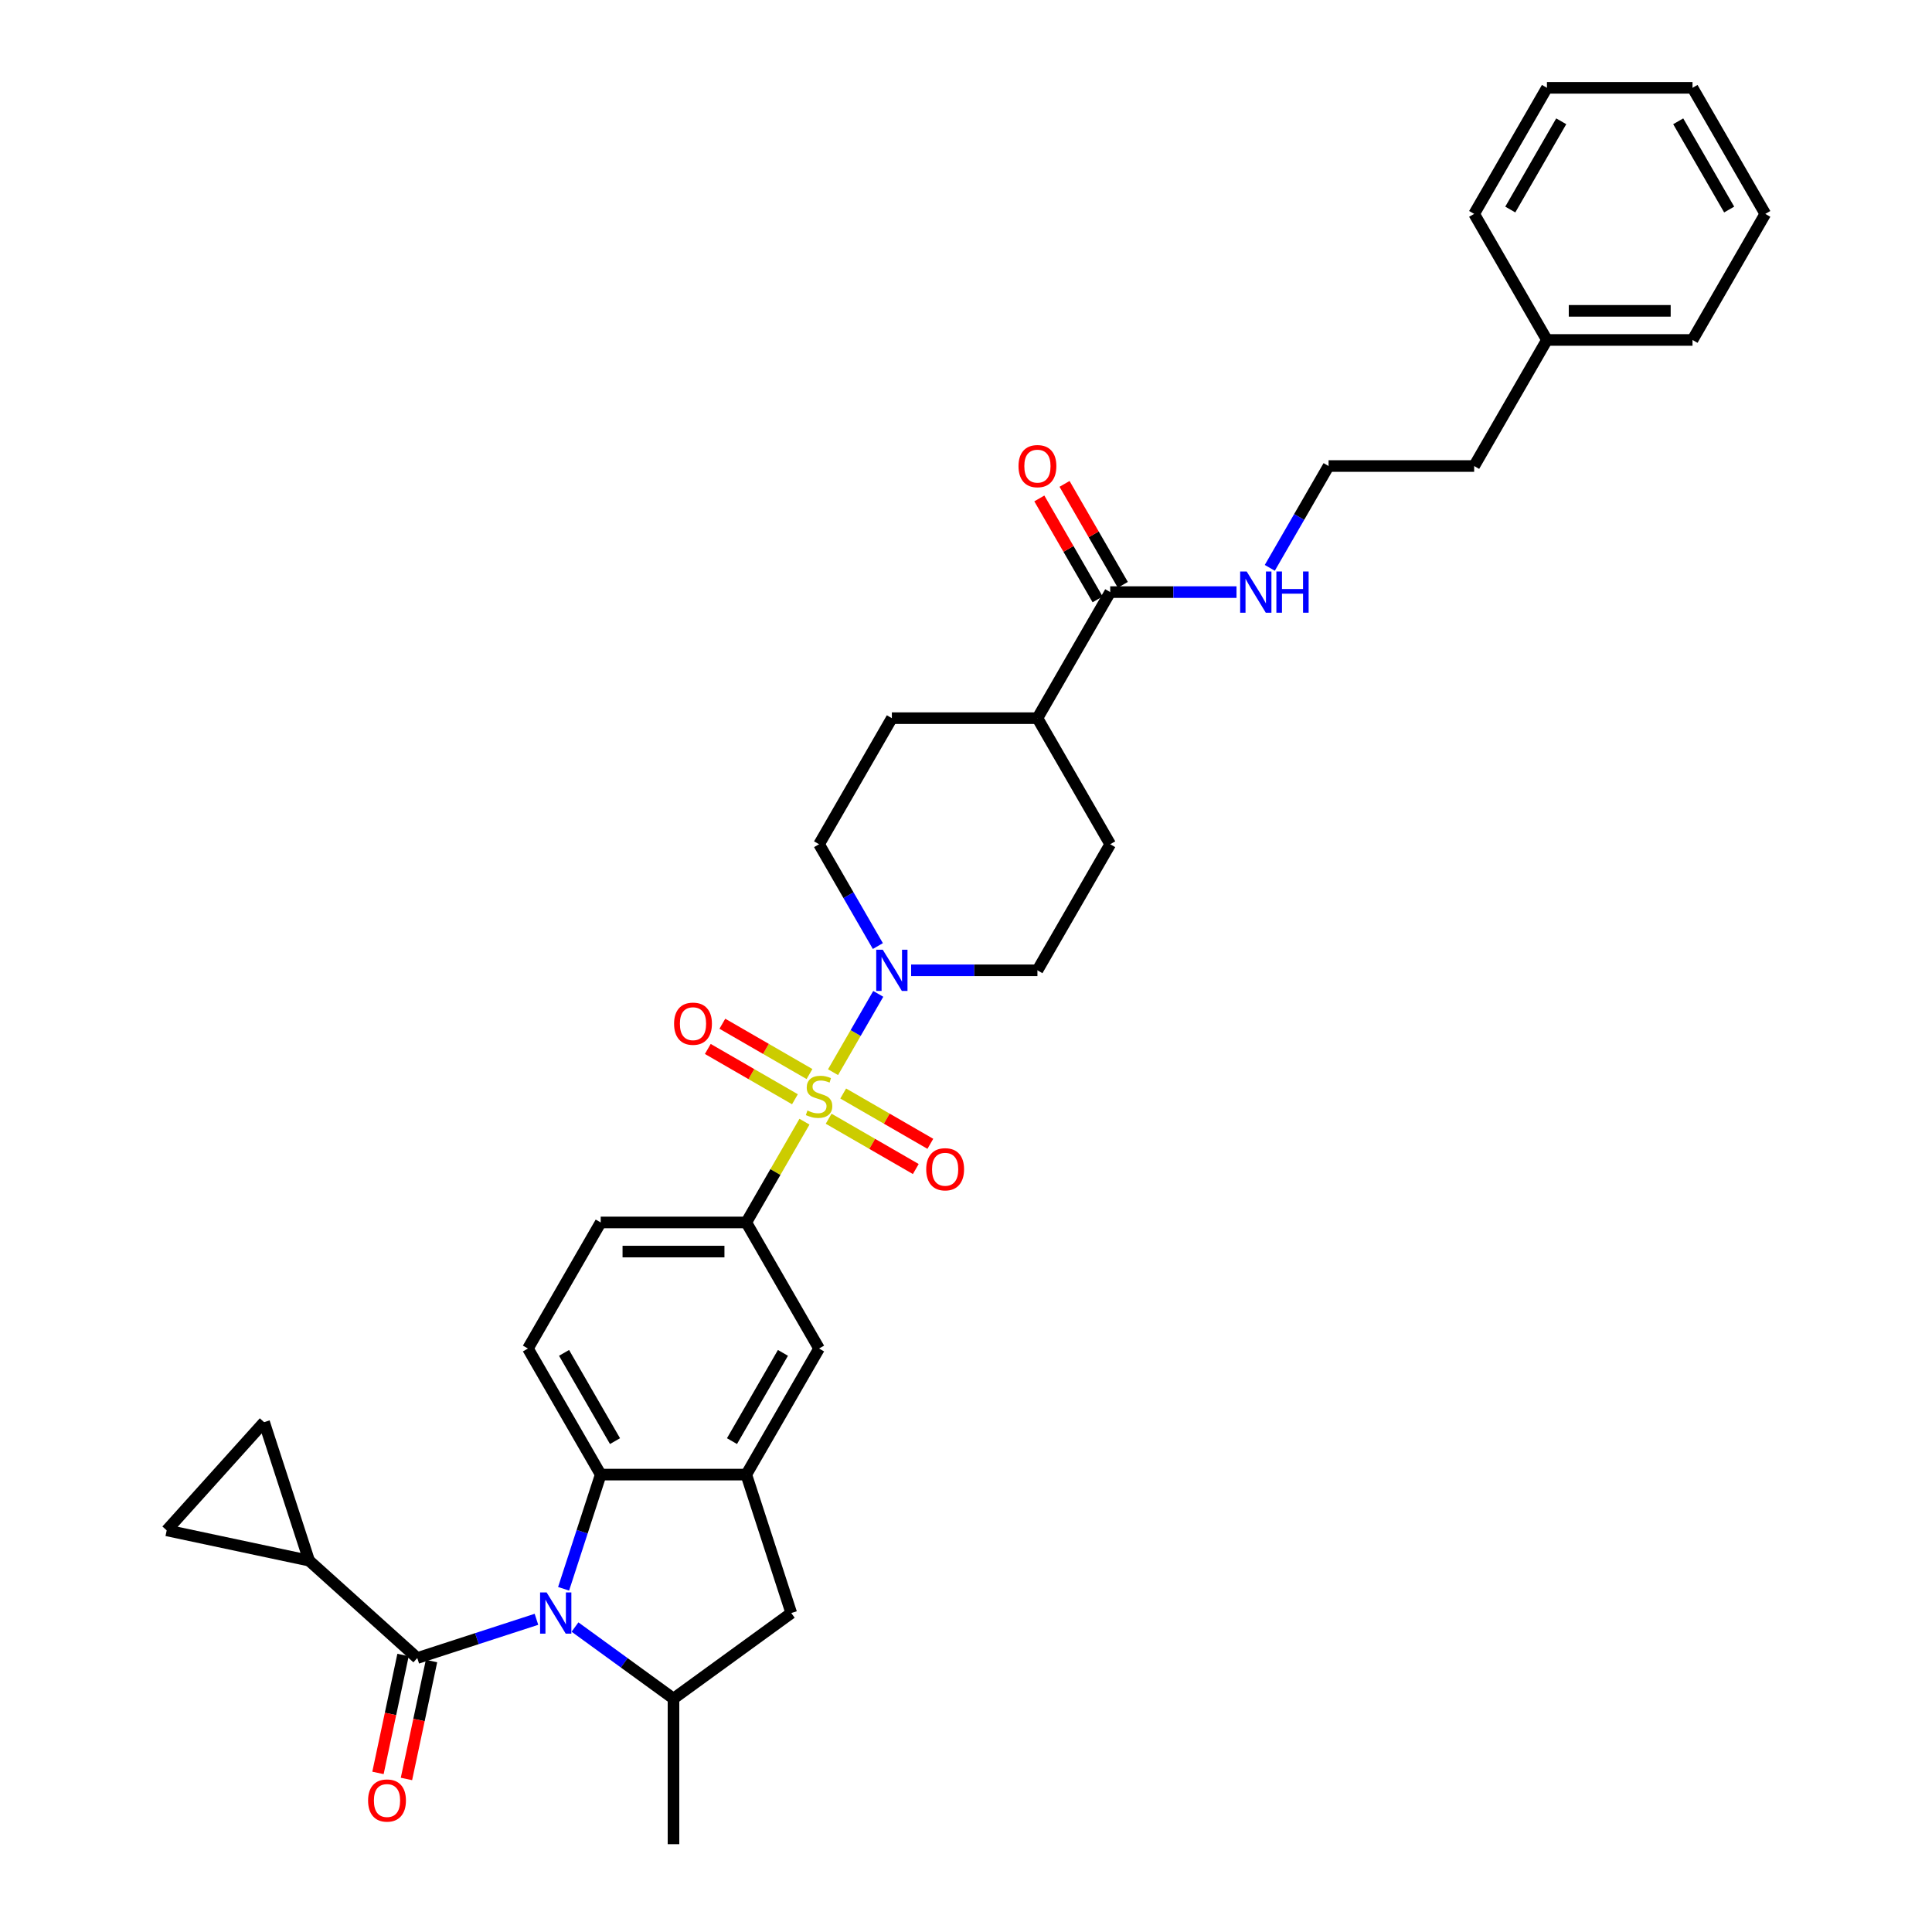 <?xml version='1.0' encoding='iso-8859-1'?>
<svg version='1.1' baseProfile='full'
              xmlns='http://www.w3.org/2000/svg'
                      xmlns:rdkit='http://www.rdkit.org/xml'
                      xmlns:xlink='http://www.w3.org/1999/xlink'
                  xml:space='preserve'
width='1000px' height='1000px' viewBox='0 0 1000 1000'>
<!-- END OF HEADER -->
<rect style='opacity:1.0;fill:#FFFFFF;stroke:none' width='1000' height='1000' x='0' y='0'> </rect>
<path class='bond-2' d='M 431.179,554.963 L 442.882,534.693' style='fill:none;fill-rule:evenodd;stroke:#CCCC00;stroke-width:6px;stroke-linecap:butt;stroke-linejoin:miter;stroke-opacity:1' />
<path class='bond-2' d='M 442.882,534.693 L 454.585,514.423' style='fill:none;fill-rule:evenodd;stroke:#0000FF;stroke-width:6px;stroke-linecap:butt;stroke-linejoin:miter;stroke-opacity:1' />
<path class='bond-5' d='M 416.389,580.581 L 401.332,606.66' style='fill:none;fill-rule:evenodd;stroke:#CCCC00;stroke-width:6px;stroke-linecap:butt;stroke-linejoin:miter;stroke-opacity:1' />
<path class='bond-5' d='M 401.332,606.66 L 386.275,632.739' style='fill:none;fill-rule:evenodd;stroke:#000000;stroke-width:6px;stroke-linecap:butt;stroke-linejoin:miter;stroke-opacity:1' />
<path class='bond-13' d='M 428.907,579.048 L 451.458,592.068' style='fill:none;fill-rule:evenodd;stroke:#CCCC00;stroke-width:6px;stroke-linecap:butt;stroke-linejoin:miter;stroke-opacity:1' />
<path class='bond-13' d='M 451.458,592.068 L 474.009,605.088' style='fill:none;fill-rule:evenodd;stroke:#FF0000;stroke-width:6px;stroke-linecap:butt;stroke-linejoin:miter;stroke-opacity:1' />
<path class='bond-13' d='M 436.442,565.998 L 458.993,579.017' style='fill:none;fill-rule:evenodd;stroke:#CCCC00;stroke-width:6px;stroke-linecap:butt;stroke-linejoin:miter;stroke-opacity:1' />
<path class='bond-13' d='M 458.993,579.017 L 481.543,592.037' style='fill:none;fill-rule:evenodd;stroke:#FF0000;stroke-width:6px;stroke-linecap:butt;stroke-linejoin:miter;stroke-opacity:1' />
<path class='bond-14' d='M 418.991,555.923 L 396.441,542.903' style='fill:none;fill-rule:evenodd;stroke:#CCCC00;stroke-width:6px;stroke-linecap:butt;stroke-linejoin:miter;stroke-opacity:1' />
<path class='bond-14' d='M 396.441,542.903 L 373.89,529.883' style='fill:none;fill-rule:evenodd;stroke:#FF0000;stroke-width:6px;stroke-linecap:butt;stroke-linejoin:miter;stroke-opacity:1' />
<path class='bond-14' d='M 411.456,568.973 L 388.906,555.954' style='fill:none;fill-rule:evenodd;stroke:#CCCC00;stroke-width:6px;stroke-linecap:butt;stroke-linejoin:miter;stroke-opacity:1' />
<path class='bond-14' d='M 388.906,555.954 L 366.355,542.934' style='fill:none;fill-rule:evenodd;stroke:#FF0000;stroke-width:6px;stroke-linecap:butt;stroke-linejoin:miter;stroke-opacity:1' />
<path class='bond-0' d='M 291.721,822.355 L 301.324,792.801' style='fill:none;fill-rule:evenodd;stroke:#0000FF;stroke-width:6px;stroke-linecap:butt;stroke-linejoin:miter;stroke-opacity:1' />
<path class='bond-0' d='M 301.324,792.801 L 310.926,763.247' style='fill:none;fill-rule:evenodd;stroke:#000000;stroke-width:6px;stroke-linecap:butt;stroke-linejoin:miter;stroke-opacity:1' />
<path class='bond-1' d='M 277.666,838.149 L 246.824,848.171' style='fill:none;fill-rule:evenodd;stroke:#0000FF;stroke-width:6px;stroke-linecap:butt;stroke-linejoin:miter;stroke-opacity:1' />
<path class='bond-1' d='M 246.824,848.171 L 215.981,858.192' style='fill:none;fill-rule:evenodd;stroke:#000000;stroke-width:6px;stroke-linecap:butt;stroke-linejoin:miter;stroke-opacity:1' />
<path class='bond-36' d='M 297.618,842.156 L 323.11,860.676' style='fill:none;fill-rule:evenodd;stroke:#0000FF;stroke-width:6px;stroke-linecap:butt;stroke-linejoin:miter;stroke-opacity:1' />
<path class='bond-36' d='M 323.11,860.676 L 348.601,879.197' style='fill:none;fill-rule:evenodd;stroke:#000000;stroke-width:6px;stroke-linecap:butt;stroke-linejoin:miter;stroke-opacity:1' />
<path class='bond-7' d='M 215.981,858.192 L 159.986,807.774' style='fill:none;fill-rule:evenodd;stroke:#000000;stroke-width:6px;stroke-linecap:butt;stroke-linejoin:miter;stroke-opacity:1' />
<path class='bond-16' d='M 208.611,856.625 L 202.125,887.14' style='fill:none;fill-rule:evenodd;stroke:#000000;stroke-width:6px;stroke-linecap:butt;stroke-linejoin:miter;stroke-opacity:1' />
<path class='bond-16' d='M 202.125,887.14 L 195.639,917.654' style='fill:none;fill-rule:evenodd;stroke:#FF0000;stroke-width:6px;stroke-linecap:butt;stroke-linejoin:miter;stroke-opacity:1' />
<path class='bond-16' d='M 223.352,859.759 L 216.866,890.273' style='fill:none;fill-rule:evenodd;stroke:#000000;stroke-width:6px;stroke-linecap:butt;stroke-linejoin:miter;stroke-opacity:1' />
<path class='bond-16' d='M 216.866,890.273 L 210.38,920.787' style='fill:none;fill-rule:evenodd;stroke:#FF0000;stroke-width:6px;stroke-linecap:butt;stroke-linejoin:miter;stroke-opacity:1' />
<path class='bond-18' d='M 471.6,502.232 L 504.286,502.232' style='fill:none;fill-rule:evenodd;stroke:#0000FF;stroke-width:6px;stroke-linecap:butt;stroke-linejoin:miter;stroke-opacity:1' />
<path class='bond-18' d='M 504.286,502.232 L 536.972,502.232' style='fill:none;fill-rule:evenodd;stroke:#000000;stroke-width:6px;stroke-linecap:butt;stroke-linejoin:miter;stroke-opacity:1' />
<path class='bond-19' d='M 454.376,489.679 L 439.163,463.328' style='fill:none;fill-rule:evenodd;stroke:#0000FF;stroke-width:6px;stroke-linecap:butt;stroke-linejoin:miter;stroke-opacity:1' />
<path class='bond-19' d='M 439.163,463.328 L 423.949,436.978' style='fill:none;fill-rule:evenodd;stroke:#000000;stroke-width:6px;stroke-linecap:butt;stroke-linejoin:miter;stroke-opacity:1' />
<path class='bond-3' d='M 310.926,763.247 L 273.252,697.993' style='fill:none;fill-rule:evenodd;stroke:#000000;stroke-width:6px;stroke-linecap:butt;stroke-linejoin:miter;stroke-opacity:1' />
<path class='bond-3' d='M 318.326,745.924 L 291.954,700.246' style='fill:none;fill-rule:evenodd;stroke:#000000;stroke-width:6px;stroke-linecap:butt;stroke-linejoin:miter;stroke-opacity:1' />
<path class='bond-34' d='M 310.926,763.247 L 386.275,763.247' style='fill:none;fill-rule:evenodd;stroke:#000000;stroke-width:6px;stroke-linecap:butt;stroke-linejoin:miter;stroke-opacity:1' />
<path class='bond-4' d='M 386.275,763.247 L 423.949,697.993' style='fill:none;fill-rule:evenodd;stroke:#000000;stroke-width:6px;stroke-linecap:butt;stroke-linejoin:miter;stroke-opacity:1' />
<path class='bond-4' d='M 378.875,745.924 L 405.247,700.246' style='fill:none;fill-rule:evenodd;stroke:#000000;stroke-width:6px;stroke-linecap:butt;stroke-linejoin:miter;stroke-opacity:1' />
<path class='bond-8' d='M 386.275,763.247 L 409.559,834.908' style='fill:none;fill-rule:evenodd;stroke:#000000;stroke-width:6px;stroke-linecap:butt;stroke-linejoin:miter;stroke-opacity:1' />
<path class='bond-9' d='M 386.275,632.739 L 423.949,697.993' style='fill:none;fill-rule:evenodd;stroke:#000000;stroke-width:6px;stroke-linecap:butt;stroke-linejoin:miter;stroke-opacity:1' />
<path class='bond-17' d='M 386.275,632.739 L 310.926,632.739' style='fill:none;fill-rule:evenodd;stroke:#000000;stroke-width:6px;stroke-linecap:butt;stroke-linejoin:miter;stroke-opacity:1' />
<path class='bond-17' d='M 374.973,647.809 L 322.229,647.809' style='fill:none;fill-rule:evenodd;stroke:#000000;stroke-width:6px;stroke-linecap:butt;stroke-linejoin:miter;stroke-opacity:1' />
<path class='bond-6' d='M 348.601,879.197 L 409.559,834.908' style='fill:none;fill-rule:evenodd;stroke:#000000;stroke-width:6px;stroke-linecap:butt;stroke-linejoin:miter;stroke-opacity:1' />
<path class='bond-26' d='M 348.601,879.197 L 348.601,954.545' style='fill:none;fill-rule:evenodd;stroke:#000000;stroke-width:6px;stroke-linecap:butt;stroke-linejoin:miter;stroke-opacity:1' />
<path class='bond-10' d='M 159.986,807.774 L 86.284,792.108' style='fill:none;fill-rule:evenodd;stroke:#000000;stroke-width:6px;stroke-linecap:butt;stroke-linejoin:miter;stroke-opacity:1' />
<path class='bond-11' d='M 159.986,807.774 L 136.702,736.113' style='fill:none;fill-rule:evenodd;stroke:#000000;stroke-width:6px;stroke-linecap:butt;stroke-linejoin:miter;stroke-opacity:1' />
<path class='bond-37' d='M 86.284,792.108 L 136.702,736.113' style='fill:none;fill-rule:evenodd;stroke:#000000;stroke-width:6px;stroke-linecap:butt;stroke-linejoin:miter;stroke-opacity:1' />
<path class='bond-12' d='M 574.647,306.47 L 536.972,371.724' style='fill:none;fill-rule:evenodd;stroke:#000000;stroke-width:6px;stroke-linecap:butt;stroke-linejoin:miter;stroke-opacity:1' />
<path class='bond-21' d='M 581.172,302.703 L 566.089,276.578' style='fill:none;fill-rule:evenodd;stroke:#000000;stroke-width:6px;stroke-linecap:butt;stroke-linejoin:miter;stroke-opacity:1' />
<path class='bond-21' d='M 566.089,276.578 L 551.006,250.454' style='fill:none;fill-rule:evenodd;stroke:#FF0000;stroke-width:6px;stroke-linecap:butt;stroke-linejoin:miter;stroke-opacity:1' />
<path class='bond-21' d='M 568.121,310.237 L 553.038,284.113' style='fill:none;fill-rule:evenodd;stroke:#000000;stroke-width:6px;stroke-linecap:butt;stroke-linejoin:miter;stroke-opacity:1' />
<path class='bond-21' d='M 553.038,284.113 L 537.955,257.989' style='fill:none;fill-rule:evenodd;stroke:#FF0000;stroke-width:6px;stroke-linecap:butt;stroke-linejoin:miter;stroke-opacity:1' />
<path class='bond-22' d='M 574.647,306.47 L 607.333,306.47' style='fill:none;fill-rule:evenodd;stroke:#000000;stroke-width:6px;stroke-linecap:butt;stroke-linejoin:miter;stroke-opacity:1' />
<path class='bond-22' d='M 607.333,306.47 L 640.019,306.47' style='fill:none;fill-rule:evenodd;stroke:#0000FF;stroke-width:6px;stroke-linecap:butt;stroke-linejoin:miter;stroke-opacity:1' />
<path class='bond-15' d='M 273.252,697.993 L 310.926,632.739' style='fill:none;fill-rule:evenodd;stroke:#000000;stroke-width:6px;stroke-linecap:butt;stroke-linejoin:miter;stroke-opacity:1' />
<path class='bond-24' d='M 536.972,502.232 L 574.647,436.978' style='fill:none;fill-rule:evenodd;stroke:#000000;stroke-width:6px;stroke-linecap:butt;stroke-linejoin:miter;stroke-opacity:1' />
<path class='bond-23' d='M 423.949,436.978 L 461.624,371.724' style='fill:none;fill-rule:evenodd;stroke:#000000;stroke-width:6px;stroke-linecap:butt;stroke-linejoin:miter;stroke-opacity:1' />
<path class='bond-20' d='M 536.972,371.724 L 461.624,371.724' style='fill:none;fill-rule:evenodd;stroke:#000000;stroke-width:6px;stroke-linecap:butt;stroke-linejoin:miter;stroke-opacity:1' />
<path class='bond-35' d='M 536.972,371.724 L 574.647,436.978' style='fill:none;fill-rule:evenodd;stroke:#000000;stroke-width:6px;stroke-linecap:butt;stroke-linejoin:miter;stroke-opacity:1' />
<path class='bond-25' d='M 657.243,293.917 L 672.456,267.567' style='fill:none;fill-rule:evenodd;stroke:#0000FF;stroke-width:6px;stroke-linecap:butt;stroke-linejoin:miter;stroke-opacity:1' />
<path class='bond-25' d='M 672.456,267.567 L 687.67,241.216' style='fill:none;fill-rule:evenodd;stroke:#000000;stroke-width:6px;stroke-linecap:butt;stroke-linejoin:miter;stroke-opacity:1' />
<path class='bond-28' d='M 687.67,241.216 L 763.018,241.216' style='fill:none;fill-rule:evenodd;stroke:#000000;stroke-width:6px;stroke-linecap:butt;stroke-linejoin:miter;stroke-opacity:1' />
<path class='bond-27' d='M 800.693,175.962 L 763.018,241.216' style='fill:none;fill-rule:evenodd;stroke:#000000;stroke-width:6px;stroke-linecap:butt;stroke-linejoin:miter;stroke-opacity:1' />
<path class='bond-29' d='M 800.693,175.962 L 876.041,175.962' style='fill:none;fill-rule:evenodd;stroke:#000000;stroke-width:6px;stroke-linecap:butt;stroke-linejoin:miter;stroke-opacity:1' />
<path class='bond-29' d='M 811.995,160.893 L 864.739,160.893' style='fill:none;fill-rule:evenodd;stroke:#000000;stroke-width:6px;stroke-linecap:butt;stroke-linejoin:miter;stroke-opacity:1' />
<path class='bond-30' d='M 800.693,175.962 L 763.018,110.708' style='fill:none;fill-rule:evenodd;stroke:#000000;stroke-width:6px;stroke-linecap:butt;stroke-linejoin:miter;stroke-opacity:1' />
<path class='bond-32' d='M 876.041,175.962 L 913.716,110.708' style='fill:none;fill-rule:evenodd;stroke:#000000;stroke-width:6px;stroke-linecap:butt;stroke-linejoin:miter;stroke-opacity:1' />
<path class='bond-31' d='M 763.018,110.708 L 800.693,45.455' style='fill:none;fill-rule:evenodd;stroke:#000000;stroke-width:6px;stroke-linecap:butt;stroke-linejoin:miter;stroke-opacity:1' />
<path class='bond-31' d='M 781.72,108.455 L 808.092,62.778' style='fill:none;fill-rule:evenodd;stroke:#000000;stroke-width:6px;stroke-linecap:butt;stroke-linejoin:miter;stroke-opacity:1' />
<path class='bond-33' d='M 800.693,45.455 L 876.041,45.455' style='fill:none;fill-rule:evenodd;stroke:#000000;stroke-width:6px;stroke-linecap:butt;stroke-linejoin:miter;stroke-opacity:1' />
<path class='bond-38' d='M 913.716,110.708 L 876.041,45.455' style='fill:none;fill-rule:evenodd;stroke:#000000;stroke-width:6px;stroke-linecap:butt;stroke-linejoin:miter;stroke-opacity:1' />
<path class='bond-38' d='M 895.014,108.455 L 868.642,62.778' style='fill:none;fill-rule:evenodd;stroke:#000000;stroke-width:6px;stroke-linecap:butt;stroke-linejoin:miter;stroke-opacity:1' />
<path  class='atom-0' d='M 417.921 574.809
Q 418.163 574.9, 419.157 575.322
Q 420.152 575.744, 421.237 576.015
Q 422.352 576.256, 423.437 576.256
Q 425.456 576.256, 426.632 575.292
Q 427.807 574.297, 427.807 572.579
Q 427.807 571.404, 427.204 570.68
Q 426.632 569.957, 425.728 569.565
Q 424.823 569.173, 423.316 568.721
Q 421.418 568.149, 420.272 567.606
Q 419.157 567.064, 418.343 565.918
Q 417.56 564.773, 417.56 562.844
Q 417.56 560.162, 419.368 558.504
Q 421.207 556.846, 424.823 556.846
Q 427.295 556.846, 430.098 558.022
L 429.405 560.342
Q 426.843 559.288, 424.914 559.288
Q 422.834 559.288, 421.689 560.162
Q 420.544 561.005, 420.574 562.482
Q 420.574 563.628, 421.146 564.321
Q 421.749 565.014, 422.593 565.406
Q 423.467 565.798, 424.914 566.25
Q 426.843 566.853, 427.988 567.455
Q 429.133 568.058, 429.947 569.294
Q 430.791 570.499, 430.791 572.579
Q 430.791 575.533, 428.802 577.13
Q 426.843 578.697, 423.557 578.697
Q 421.659 578.697, 420.212 578.275
Q 418.795 577.884, 417.108 577.19
L 417.921 574.809
' fill='#CCCC00'/>
<path  class='atom-1' d='M 282.925 824.239
L 289.918 835.541
Q 290.611 836.656, 291.726 838.675
Q 292.841 840.695, 292.902 840.815
L 292.902 824.239
L 295.735 824.239
L 295.735 845.577
L 292.811 845.577
L 285.306 833.22
Q 284.432 831.773, 283.498 830.116
Q 282.594 828.458, 282.323 827.946
L 282.323 845.577
L 279.55 845.577
L 279.55 824.239
L 282.925 824.239
' fill='#0000FF'/>
<path  class='atom-3' d='M 456.907 491.562
L 463.899 502.865
Q 464.592 503.98, 465.708 505.999
Q 466.823 508.018, 466.883 508.139
L 466.883 491.562
L 469.716 491.562
L 469.716 512.901
L 466.793 512.901
L 459.288 500.544
Q 458.414 499.097, 457.479 497.439
Q 456.575 495.782, 456.304 495.269
L 456.304 512.901
L 453.531 512.901
L 453.531 491.562
L 456.907 491.562
' fill='#0000FF'/>
<path  class='atom-14' d='M 479.408 605.22
Q 479.408 600.096, 481.94 597.233
Q 484.471 594.37, 489.203 594.37
Q 493.935 594.37, 496.467 597.233
Q 498.998 600.096, 498.998 605.22
Q 498.998 610.404, 496.437 613.358
Q 493.875 616.281, 489.203 616.281
Q 484.501 616.281, 481.94 613.358
Q 479.408 610.434, 479.408 605.22
M 489.203 613.87
Q 492.458 613.87, 494.206 611.7
Q 495.985 609.5, 495.985 605.22
Q 495.985 601.031, 494.206 598.921
Q 492.458 596.781, 489.203 596.781
Q 485.948 596.781, 484.17 598.891
Q 482.422 601.001, 482.422 605.22
Q 482.422 609.53, 484.17 611.7
Q 485.948 613.87, 489.203 613.87
' fill='#FF0000'/>
<path  class='atom-15' d='M 348.9 529.871
Q 348.9 524.748, 351.432 521.884
Q 353.964 519.021, 358.695 519.021
Q 363.427 519.021, 365.959 521.884
Q 368.491 524.748, 368.491 529.871
Q 368.491 535.055, 365.929 538.009
Q 363.367 540.933, 358.695 540.933
Q 353.994 540.933, 351.432 538.009
Q 348.9 535.086, 348.9 529.871
M 358.695 538.521
Q 361.95 538.521, 363.699 536.351
Q 365.477 534.151, 365.477 529.871
Q 365.477 525.682, 363.699 523.572
Q 361.95 521.432, 358.695 521.432
Q 355.44 521.432, 353.662 523.542
Q 351.914 525.652, 351.914 529.871
Q 351.914 534.181, 353.662 536.351
Q 355.44 538.521, 358.695 538.521
' fill='#FF0000'/>
<path  class='atom-17' d='M 190.52 931.954
Q 190.52 926.831, 193.052 923.967
Q 195.584 921.104, 200.316 921.104
Q 205.047 921.104, 207.579 923.967
Q 210.111 926.831, 210.111 931.954
Q 210.111 937.138, 207.549 940.092
Q 204.987 943.016, 200.316 943.016
Q 195.614 943.016, 193.052 940.092
Q 190.52 937.168, 190.52 931.954
M 200.316 940.604
Q 203.571 940.604, 205.319 938.434
Q 207.097 936.234, 207.097 931.954
Q 207.097 927.765, 205.319 925.655
Q 203.571 923.515, 200.316 923.515
Q 197.06 923.515, 195.282 925.625
Q 193.534 927.735, 193.534 931.954
Q 193.534 936.264, 195.282 938.434
Q 197.06 940.604, 200.316 940.604
' fill='#FF0000'/>
<path  class='atom-22' d='M 527.177 241.276
Q 527.177 236.153, 529.709 233.289
Q 532.24 230.426, 536.972 230.426
Q 541.704 230.426, 544.236 233.289
Q 546.768 236.153, 546.768 241.276
Q 546.768 246.46, 544.206 249.414
Q 541.644 252.338, 536.972 252.338
Q 532.271 252.338, 529.709 249.414
Q 527.177 246.491, 527.177 241.276
M 536.972 249.926
Q 540.227 249.926, 541.975 247.756
Q 543.754 245.556, 543.754 241.276
Q 543.754 237.087, 541.975 234.977
Q 540.227 232.837, 536.972 232.837
Q 533.717 232.837, 531.939 234.947
Q 530.191 237.057, 530.191 241.276
Q 530.191 245.586, 531.939 247.756
Q 533.717 249.926, 536.972 249.926
' fill='#FF0000'/>
<path  class='atom-23' d='M 645.278 295.801
L 652.271 307.103
Q 652.964 308.218, 654.079 310.237
Q 655.194 312.257, 655.255 312.377
L 655.255 295.801
L 658.088 295.801
L 658.088 317.139
L 655.164 317.139
L 647.66 304.782
Q 646.785 303.336, 645.851 301.678
Q 644.947 300.02, 644.676 299.508
L 644.676 317.139
L 641.903 317.139
L 641.903 295.801
L 645.278 295.801
' fill='#0000FF'/>
<path  class='atom-23' d='M 660.65 295.801
L 663.543 295.801
L 663.543 304.873
L 674.454 304.873
L 674.454 295.801
L 677.347 295.801
L 677.347 317.139
L 674.454 317.139
L 674.454 307.284
L 663.543 307.284
L 663.543 317.139
L 660.65 317.139
L 660.65 295.801
' fill='#0000FF'/>
</svg>
